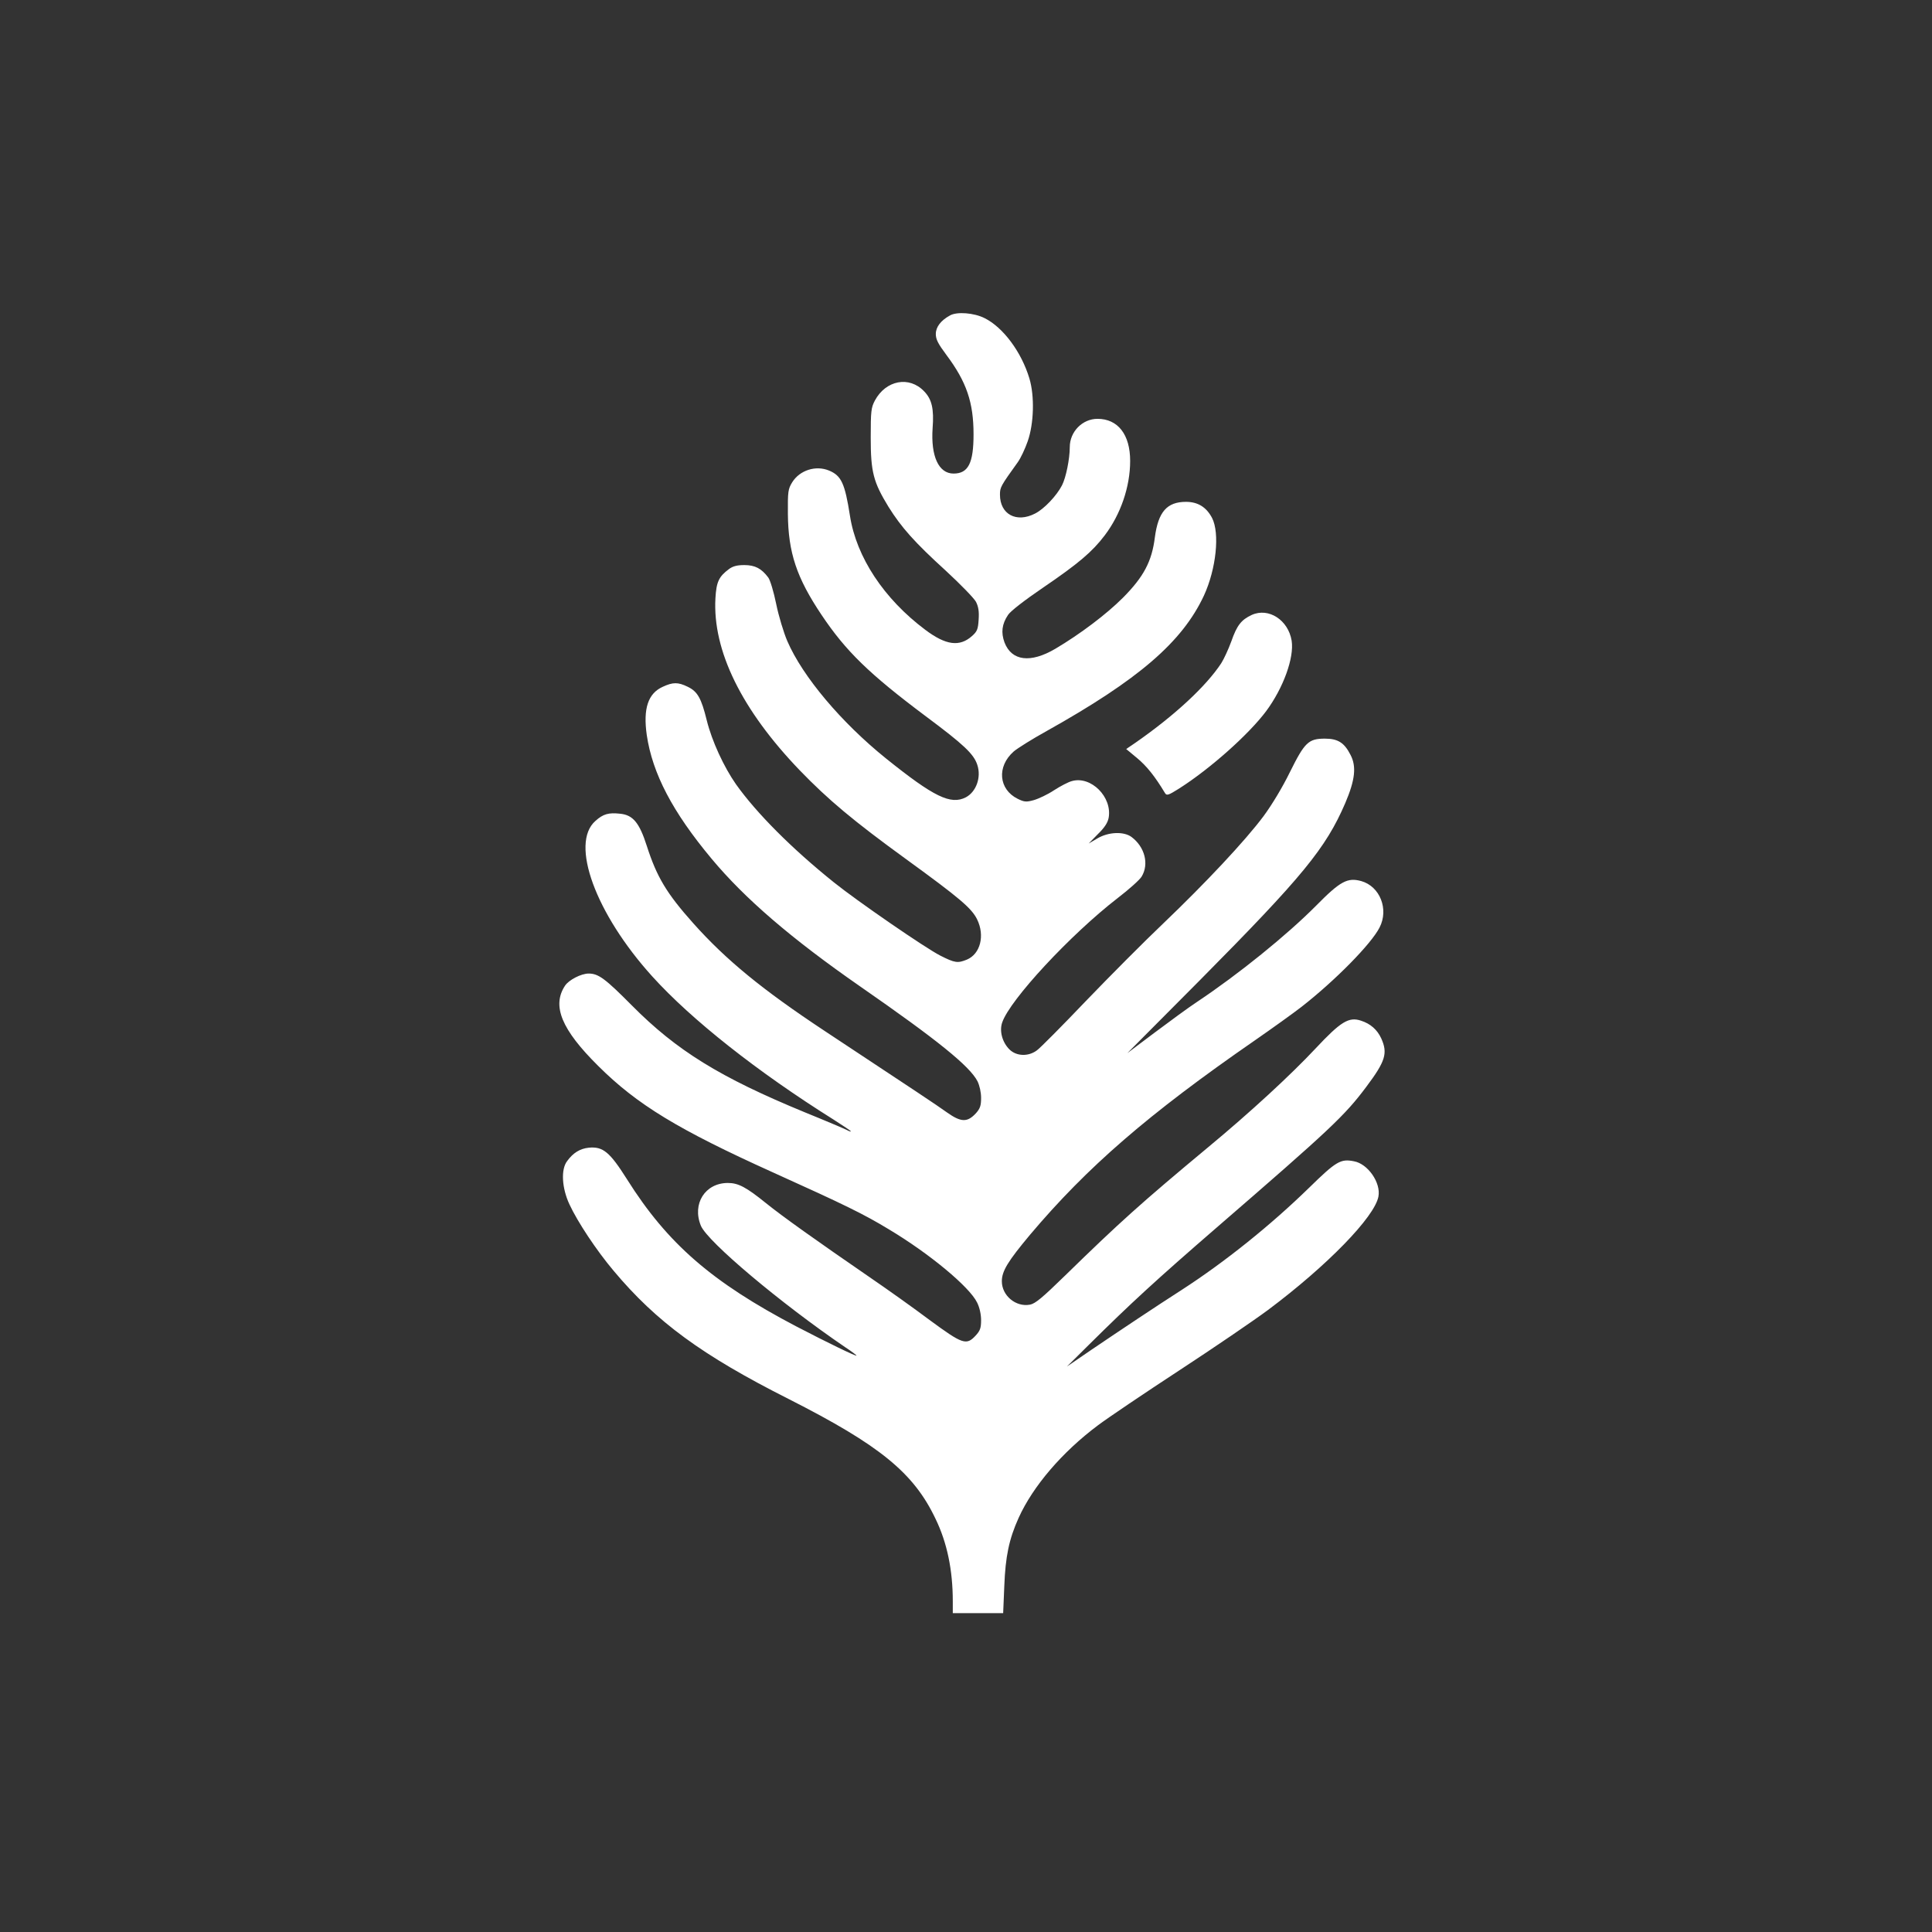 <?xml version="1.0" standalone="no"?>
<!DOCTYPE svg PUBLIC "-//W3C//DTD SVG 20010904//EN"
 "http://www.w3.org/TR/2001/REC-SVG-20010904/DTD/svg10.dtd">
<svg version="1.0" xmlns="http://www.w3.org/2000/svg"
 width="1024pt" height="1024pt" viewBox="0 0 1024 1024"
 preserveAspectRatio="xMidYMid meet">

<rect x="0" y="0" width="1024" height="1024" fill="#333333" stroke="none"/>

<g transform="translate(0,1024) scale(0.1,-0.1)"
fill="#ffffff" stroke="none">
<path d="M5035 8568 c-48 -26 -75 -61 -75 -98 0 -29 12 -52 56 -111 107 -143
144 -252 144 -421 0 -153 -28 -208 -106 -208 -79 0 -121 92 -111 240 8 103 -4
154 -45 196 -79 83 -203 59 -261 -49 -20 -38 -22 -56 -22 -197 0 -182 14 -235
94 -366 68 -109 138 -188 304 -339 78 -72 150 -146 160 -165 13 -26 17 -51 14
-94 -3 -51 -8 -63 -35 -87 -66 -59 -139 -49 -248 33 -219 164 -365 385 -399
604 -27 173 -46 213 -111 240 -70 29 -155 2 -195 -62 -22 -36 -24 -48 -23
-169 2 -204 46 -337 179 -535 128 -191 251 -311 550 -535 204 -152 256 -201
275 -259 22 -66 -6 -143 -61 -172 -80 -41 -169 2 -423 206 -236 190 -442 434
-523 622 -19 44 -46 133 -59 197 -13 64 -32 127 -42 140 -36 48 -70 66 -127
66 -38 0 -61 -6 -81 -21 -54 -40 -67 -68 -72 -154 -16 -278 139 -593 448 -914
150 -155 282 -266 563 -470 285 -207 347 -260 376 -319 42 -86 17 -183 -54
-213 -49 -20 -64 -18 -141 21 -79 40 -442 290 -565 389 -223 179 -409 366
-518 519 -65 93 -128 230 -155 339 -29 118 -49 153 -101 178 -51 25 -78 25
-132 0 -78 -35 -105 -115 -85 -256 30 -203 136 -407 344 -656 176 -211 421
-422 788 -677 408 -283 580 -422 621 -502 11 -23 19 -58 19 -88 0 -41 -5 -56
-27 -81 -46 -50 -79 -49 -154 4 -60 43 -163 111 -647 431 -331 219 -523 376
-698 572 -141 158 -193 245 -246 410 -39 122 -73 163 -140 170 -62 7 -91 -1
-132 -38 -136 -119 0 -491 301 -824 208 -230 559 -507 961 -759 50 -32 92 -60
92 -62 0 -3 -9 0 -20 6 -11 6 -112 49 -223 94 -452 186 -681 328 -918 567
-141 142 -177 169 -229 169 -40 0 -105 -34 -125 -64 -71 -107 -19 -233 176
-426 206 -205 423 -337 928 -565 381 -172 479 -220 611 -300 216 -129 429
-306 469 -389 13 -26 21 -62 21 -93 0 -42 -5 -56 -29 -82 -49 -53 -69 -46
-243 82 -84 63 -227 165 -318 227 -285 196 -462 322 -550 393 -105 85 -147
107 -202 107 -121 0 -191 -111 -143 -227 36 -85 422 -410 764 -643 34 -22 61
-43 61 -45 0 -6 -155 69 -320 155 -446 234 -682 438 -897 780 -91 144 -127
174 -202 167 -47 -5 -83 -27 -115 -71 -34 -44 -28 -143 12 -229 43 -93 143
-244 234 -352 227 -271 468 -448 928 -680 483 -245 663 -391 779 -636 61 -126
91 -271 91 -436 l0 -63 134 0 133 0 6 143 c6 157 25 249 76 362 76 168 231
349 421 491 52 39 246 170 431 291 185 121 396 265 470 320 313 234 565 493
585 601 14 73 -56 174 -130 187 -70 14 -94 0 -236 -139 -205 -200 -448 -395
-677 -543 -128 -82 -329 -216 -478 -317 l-130 -89 115 114 c225 223 358 345
679 623 601 520 678 592 793 746 102 136 114 178 79 256 -21 46 -57 78 -107
94 -65 22 -108 -5 -241 -147 -132 -141 -348 -340 -570 -524 -357 -297 -469
-398 -758 -680 -120 -117 -158 -149 -186 -154 -75 -14 -149 48 -149 124 0 54
32 106 149 246 303 359 627 640 1191 1030 95 66 208 147 249 179 178 139 369
333 413 420 50 97 2 218 -97 246 -73 20 -111 0 -240 -131 -153 -154 -408 -361
-630 -509 -44 -29 -145 -103 -225 -163 l-145 -109 386 388 c544 549 666 698
769 937 53 124 60 195 28 256 -33 65 -67 86 -136 86 -87 0 -107 -20 -185 -177
-39 -80 -95 -173 -140 -234 -97 -130 -306 -353 -532 -569 -98 -93 -282 -278
-409 -410 -126 -132 -243 -250 -260 -262 -45 -34 -109 -32 -146 5 -38 38 -54
98 -38 143 41 120 361 465 612 659 60 46 117 97 127 114 40 66 17 157 -54 210
-41 30 -122 27 -181 -8 l-46 -27 49 50 c35 34 52 60 57 86 20 110 -93 224
-195 195 -19 -5 -61 -27 -95 -49 -33 -22 -82 -45 -107 -52 -40 -11 -50 -10
-85 7 -101 50 -112 171 -21 251 20 17 98 66 174 108 488 273 719 472 834 718
65 141 85 331 43 412 -30 57 -75 85 -138 85 -101 0 -147 -53 -165 -188 -16
-128 -59 -209 -169 -320 -88 -88 -227 -193 -359 -271 -131 -77 -231 -65 -269
34 -19 52 -14 97 19 146 13 20 88 78 185 144 188 128 261 190 327 277 85 112
135 258 135 395 0 140 -65 223 -173 223 -80 0 -147 -68 -147 -150 0 -62 -20
-161 -41 -202 -28 -55 -95 -126 -143 -150 -99 -51 -186 -4 -186 100 0 39 3 45
95 173 15 21 38 70 52 110 33 94 37 240 9 333 -42 140 -139 271 -238 320 -56
28 -146 35 -183 14z"/>
<path d="M6635 6981 c-56 -26 -79 -55 -109 -141 -15 -41 -39 -93 -53 -115 -80
-122 -248 -278 -457 -423 l-47 -32 59 -49 c50 -42 93 -95 147 -185 9 -14 18
-11 75 25 165 105 369 287 461 410 91 123 149 283 135 373 -18 110 -122 177
-211 137z"/>
</g>
</svg>
